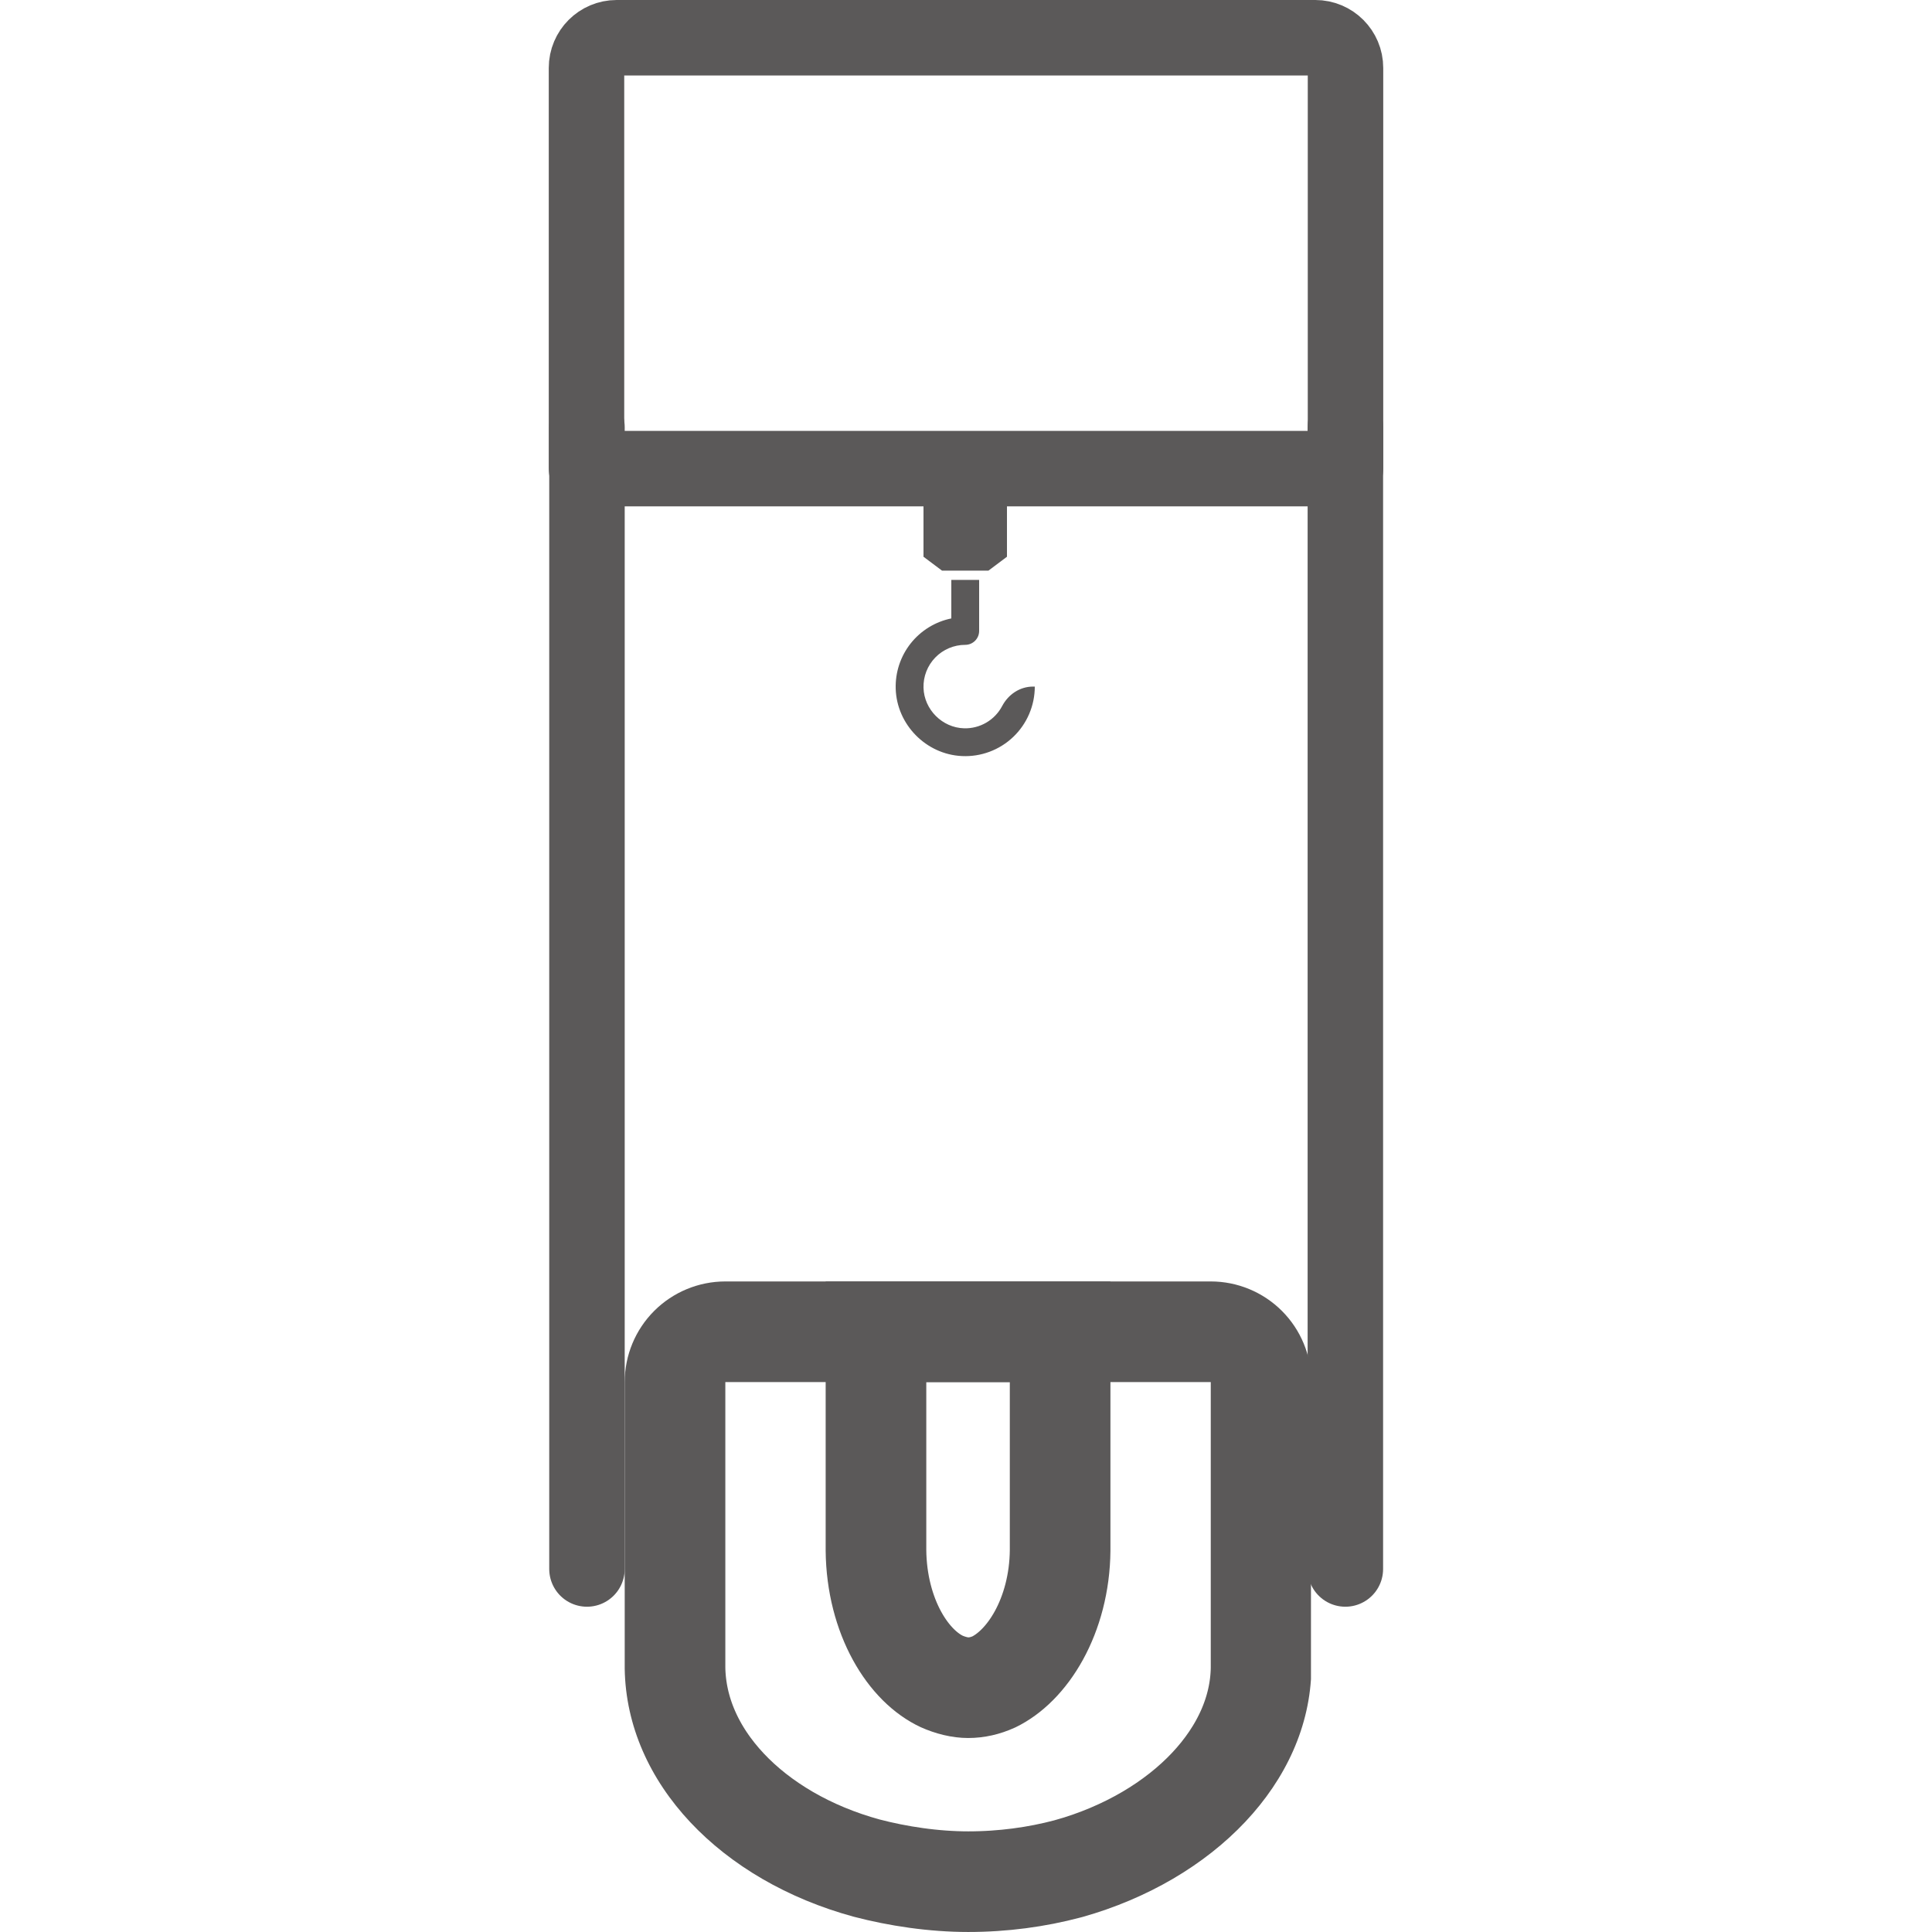 <svg version="1.0" preserveAspectRatio="xMidYMid meet" height="1920" viewBox="0 0 1440 1440" zoomAndPan="magnify" width="1920" xmlns:xlink="http://www.w3.org/1999/xlink" xmlns="http://www.w3.org/2000/svg"><defs><clipPath id="10de4cd1af"><path clip-rule="nonzero" d="M 465.621 955.113 L 977.121 955.113 L 977.121 1439.988 L 465.621 1439.988 Z M 465.621 955.113"></path></clipPath><clipPath id="9f0fa204db"><path clip-rule="nonzero" d="M 636.316 1428.613 C 662.559 1435.48 692.387 1439.988 721.664 1439.988 C 750.945 1439.988 779.117 1436.125 805.078 1429.258 C 805.633 1429.043 806.184 1429.043 806.738 1428.828 C 904.238 1401.352 976.055 1328.805 977.434 1244.02 L 977.434 1030.113 C 977.434 1010.223 969.531 991.145 955.469 977.082 C 941.402 963.016 922.324 955.113 902.434 955.113 L 540.621 955.113 C 520.73 955.113 501.652 963.016 487.586 977.082 C 473.523 991.145 465.621 1010.223 465.621 1030.113 L 465.621 1243.809 C 467.004 1329.234 537.711 1401.781 636.316 1428.613 Z M 636.316 1428.613"></path></clipPath><clipPath id="25a15b340c"><path clip-rule="nonzero" d="M 615.402 955.117 L 827.652 955.117 L 827.652 1295.613 L 615.402 1295.613 Z M 615.402 955.117"></path></clipPath><clipPath id="28a140797e"><path clip-rule="nonzero" d="M 686.191 1287.312 C 697.07 1292.203 709.441 1295.41 721.582 1295.41 C 733.727 1295.41 745.41 1292.66 756.176 1287.77 C 756.406 1287.617 756.633 1287.617 756.863 1287.465 C 797.297 1267.91 827.078 1216.27 827.652 1156.027 L 827.652 955.117 L 615.402 955.117 L 615.402 1155.875 C 615.973 1216.574 645.297 1268.215 686.191 1287.312 Z M 686.191 1287.312"></path></clipPath><clipPath id="747cc1e902"><path clip-rule="nonzero" d="M 667 349.289 L 771.676 349.289 L 771.676 564 L 667 564 Z M 667 349.289"></path></clipPath></defs><g clip-path="url(#10de4cd1af)"><g clip-path="url(#9f0fa204db)"><path stroke-miterlimit="4" stroke-opacity="1" stroke-width="200" stroke="#5b5959" d="M 227.594 631.333 C 262.583 640.489 302.354 646.499 341.39 646.499 C 380.432 646.499 417.995 641.348 452.609 632.192 C 453.349 631.906 454.083 631.906 454.823 631.619 C 584.823 594.984 680.578 498.254 682.417 385.208 L 682.417 99.999 C 682.417 73.478 671.88 48.041 653.13 29.291 C 634.375 10.536 608.943 -0.001 582.417 -0.001 L 100 -0.001 C 73.479 -0.001 48.041 10.536 29.286 29.291 C 10.536 48.041 -0 73.478 -0 99.999 L -0 384.926 C 1.844 498.827 96.12 595.557 227.594 631.333 Z M 227.594 631.333" stroke-linejoin="miter" fill="none" transform="matrix(0.75, 0, 0, 0.75, 465.621, 955.114)" stroke-linecap="butt"></path></g></g><g clip-path="url(#25a15b340c)"><g clip-path="url(#28a140797e)"><path stroke-miterlimit="4" stroke-opacity="1" stroke-width="200" stroke="#5b5959" d="M 94.387 442.926 C 108.892 449.447 125.387 453.723 141.574 453.723 C 157.767 453.723 173.345 450.056 187.699 443.535 C 188.007 443.332 188.309 443.332 188.616 443.129 C 242.527 417.056 282.236 348.202 283.001 267.879 L 283.001 -0.001 L 0.001 -0.001 L 0.001 267.676 C 0.762 348.608 39.861 417.462 94.387 442.926 Z M 94.387 442.926" stroke-linejoin="miter" fill="none" transform="matrix(0.75, 0, 0, 0.75, 615.401, 955.118)" stroke-linecap="butt"></path></g></g><path stroke-miterlimit="4" stroke-opacity="1" stroke-width="75" stroke="#5b5959" d="M 37.499 37.501 L 1172.322 37.501" stroke-linejoin="miter" fill="none" transform="matrix(0, -0.75, 0.75, 0, 409.366, 1197.554)" stroke-linecap="round"></path><path stroke-miterlimit="4" stroke-opacity="1" stroke-width="75" stroke="#5b5959" d="M 37.499 37.501 L 1172.322 37.501" stroke-linejoin="miter" fill="none" transform="matrix(0, -0.75, 0.75, 0, 974.628, 1197.554)" stroke-linecap="round"></path><path stroke-miterlimit="4" stroke-opacity="1" stroke-width="75" stroke="#5b5959" d="M 791.793 465.719 L 791.793 67.5 C 791.793 50.932 778.361 37.5 761.793 37.5 L 67.502 37.5 C 50.934 37.5 37.502 50.932 37.502 67.5 L 37.502 465.719" stroke-linejoin="miter" fill="none" transform="matrix(0.75, 0, 0, 0.75, 409.014, -0)" stroke-linecap="round"></path><path stroke-miterlimit="4" stroke-opacity="1" stroke-width="75" stroke="#5b5959" d="M -0 37.498 L 768 37.498" stroke-linejoin="miter" fill="none" transform="matrix(0.75, 0, 0, 0.75, 433.531, 321.165)" stroke-linecap="butt"></path><g clip-path="url(#747cc1e902)"><path fill-rule="nonzero" fill-opacity="1" d="M 736.707 370.027 L 702.145 370.027 L 702.145 349.289 L 736.707 349.289 Z M 736.707 425.328 L 750.531 414.961 L 750.531 376.941 L 688.316 376.941 L 688.316 414.961 L 702.145 425.328 Z M 769.984 511.738 C 760.152 511.738 751.539 517.559 746.945 526.254 C 746.27 527.531 745.512 528.758 744.664 529.93 C 743.82 531.105 742.895 532.215 741.895 533.258 C 740.895 534.301 739.828 535.273 738.691 536.168 C 737.555 537.062 736.363 537.875 735.117 538.605 C 733.867 539.332 732.574 539.973 731.234 540.52 C 729.898 541.07 728.527 541.523 727.125 541.879 C 725.723 542.238 724.305 542.496 722.867 542.656 C 721.43 542.816 719.988 542.875 718.543 542.832 C 702.312 542.387 688.777 528.852 688.332 512.621 C 688.301 511.582 688.324 510.547 688.398 509.512 C 688.473 508.48 688.598 507.449 688.773 506.43 C 688.953 505.406 689.18 504.395 689.457 503.398 C 689.734 502.398 690.062 501.414 690.438 500.449 C 690.816 499.48 691.238 498.535 691.711 497.613 C 692.18 496.688 692.695 495.789 693.258 494.918 C 693.82 494.047 694.422 493.203 695.066 492.391 C 695.711 491.578 696.395 490.801 697.121 490.059 C 697.844 489.312 698.602 488.605 699.395 487.938 C 700.188 487.27 701.012 486.645 701.867 486.059 C 702.727 485.473 703.609 484.934 704.52 484.438 C 705.43 483.938 706.363 483.488 707.316 483.086 C 708.273 482.68 709.246 482.324 710.238 482.02 C 711.227 481.715 712.23 481.457 713.25 481.25 C 714.266 481.047 715.289 480.891 716.32 480.785 C 717.352 480.684 718.387 480.633 719.426 480.633 C 720.105 480.633 720.781 480.566 721.449 480.434 C 722.117 480.301 722.766 480.102 723.395 479.844 C 724.023 479.582 724.621 479.262 725.188 478.883 C 725.75 478.508 726.277 478.074 726.758 477.594 C 727.238 477.113 727.668 476.59 728.047 476.023 C 728.426 475.457 728.742 474.859 729.004 474.23 C 729.266 473.602 729.461 472.953 729.594 472.285 C 729.727 471.617 729.793 470.945 729.793 470.262 L 729.793 432.242 L 709.055 432.242 L 709.055 460.934 C 707.574 461.238 706.105 461.605 704.656 462.035 C 703.203 462.469 701.777 462.961 700.367 463.52 C 698.961 464.074 697.582 464.691 696.227 465.367 C 694.875 466.047 693.555 466.781 692.266 467.574 C 690.977 468.367 689.723 469.215 688.508 470.117 C 687.293 471.02 686.121 471.977 684.988 472.98 C 683.859 473.984 682.773 475.039 681.734 476.137 C 680.695 477.238 679.707 478.383 678.766 479.57 C 677.828 480.758 676.941 481.98 676.109 483.246 C 675.277 484.512 674.504 485.809 673.785 487.141 C 673.07 488.473 672.41 489.836 671.812 491.227 C 671.211 492.613 670.676 494.027 670.199 495.465 C 669.727 496.902 669.312 498.355 668.965 499.828 C 668.617 501.305 668.336 502.789 668.117 504.285 C 667.902 505.785 667.75 507.289 667.664 508.797 C 667.578 510.309 667.559 511.82 667.602 513.336 C 668.406 540.07 690.254 562.297 716.973 563.527 C 718.719 563.609 720.469 563.605 722.215 563.512 C 723.961 563.414 725.699 563.234 727.426 562.965 C 729.156 562.695 730.863 562.336 732.559 561.895 C 734.25 561.449 735.914 560.922 737.555 560.312 C 739.191 559.699 740.797 559.008 742.363 558.234 C 743.934 557.457 745.461 556.609 746.941 555.68 C 748.426 554.75 749.855 553.75 751.238 552.676 C 752.617 551.602 753.941 550.465 755.207 549.254 C 756.473 548.047 757.676 546.781 758.812 545.453 C 759.949 544.121 761.016 542.738 762.016 541.301 C 763.012 539.867 763.934 538.383 764.781 536.852 C 765.629 535.32 766.398 533.754 767.086 532.145 C 767.773 530.535 768.379 528.898 768.902 527.227 C 769.426 525.559 769.863 523.867 770.215 522.152 C 770.562 520.441 770.828 518.715 771.004 516.973 C 771.184 515.234 771.27 513.488 771.27 511.738 Z M 769.984 511.738" fill="#5b5959"></path></g></svg>